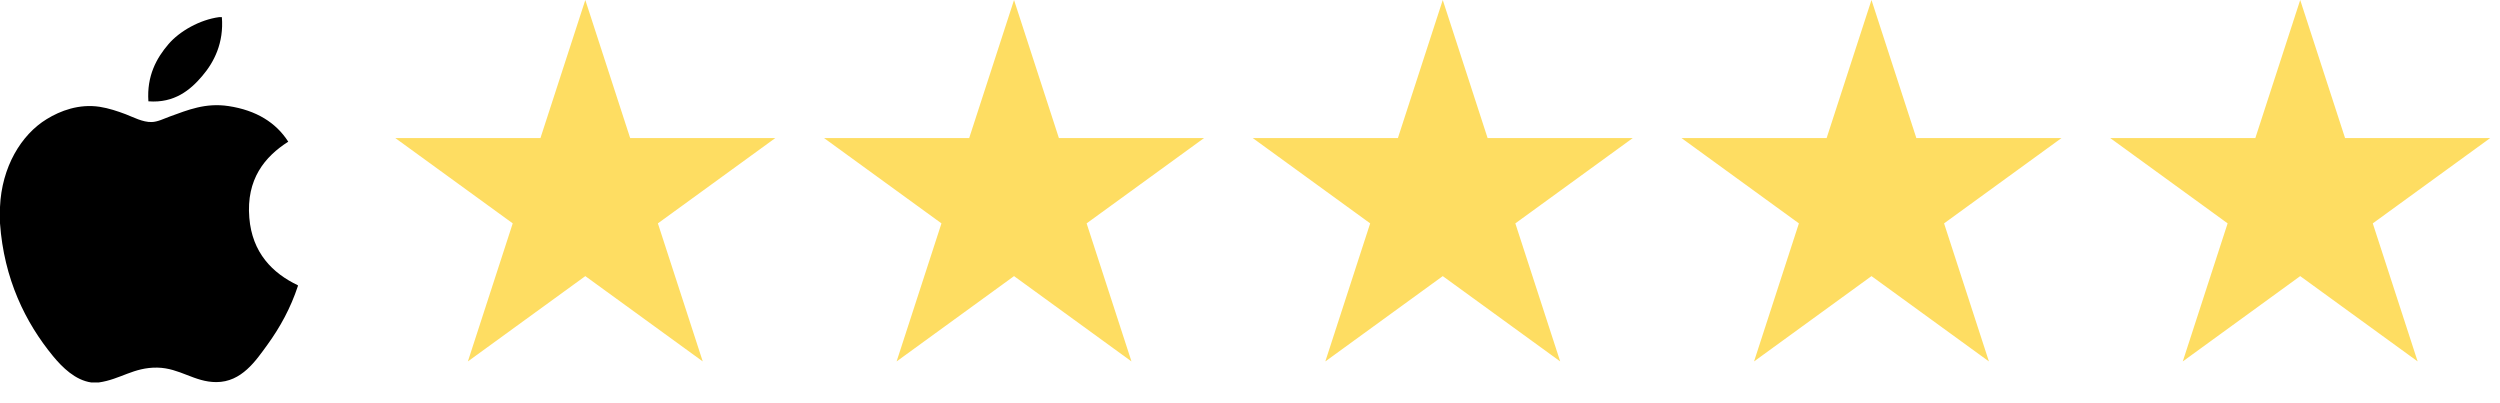 <svg xmlns="http://www.w3.org/2000/svg" fill="none" viewBox="0 0 428 69" height="69" width="428">
<path fill="black" d="M37.538 2.93C37.684 2.93 37.83 2.93 37.983 2.93C38.34 7.341 36.657 10.638 34.61 13.025C32.602 15.395 29.852 17.695 25.405 17.346C25.108 12.997 26.795 9.945 28.839 7.564C30.734 5.344 34.209 3.369 37.538 2.93Z"></path>
<path fill="black" d="M51 48.841C51 48.885 51 48.923 51 48.965C49.75 52.75 47.967 55.994 45.792 59.005C43.806 61.738 41.372 65.416 37.026 65.416C33.271 65.416 30.777 63.002 26.928 62.936C22.857 62.87 20.619 64.955 16.896 65.479C16.471 65.479 16.045 65.479 15.627 65.479C12.894 65.084 10.688 62.919 9.081 60.969C4.343 55.206 0.681 47.761 0 38.235C0 37.301 0 36.37 0 35.436C0.288 28.618 3.601 23.075 8.005 20.388C10.329 18.96 13.523 17.743 17.081 18.287C18.605 18.523 20.163 19.045 21.528 19.561C22.822 20.058 24.44 20.94 25.973 20.893C27.011 20.863 28.044 20.322 29.09 19.94C32.156 18.833 35.161 17.564 39.122 18.16C43.883 18.88 47.261 20.995 49.349 24.259C45.322 26.821 42.138 30.684 42.682 37.279C43.166 43.27 46.649 46.775 51 48.841Z"></path>
<path fill-opacity="0.616" fill="#FDC801" d="M100.205 0L107.884 23.635L132.735 23.635L112.63 38.242L120.31 61.877L100.205 47.27L80.1 61.877L87.779 38.242L67.674 23.635L92.525 23.635L100.205 0Z"></path>
<path fill-opacity="0.616" fill="#FDC801" d="M173.603 0L181.283 23.635L206.134 23.635L186.029 38.242L193.708 61.877L173.603 47.27L153.498 61.877L161.178 38.242L141.073 23.635L165.924 23.635L173.603 0Z"></path>
<path fill-opacity="0.616" fill="#FDC801" d="M247 0L254.679 23.635L279.53 23.635L259.425 38.242L267.105 61.877L247 47.27L226.895 61.877L234.574 38.242L214.469 23.635L239.32 23.635L247 0Z"></path>
<path fill-opacity="0.616" fill="#FDC801" d="M320.398 0L328.078 23.635L352.929 23.635L332.824 38.242L340.503 61.877L320.398 47.27L300.293 61.877L307.972 38.242L287.867 23.635L312.719 23.635L320.398 0Z"></path>
<path fill-opacity="0.616" fill="#FDC801" d="M393.795 0L401.474 23.635L426.325 23.635L406.22 38.242L413.9 61.877L393.795 47.27L373.69 61.877L381.369 38.242L361.264 23.635L386.115 23.635L393.795 0Z"></path>
</svg>
